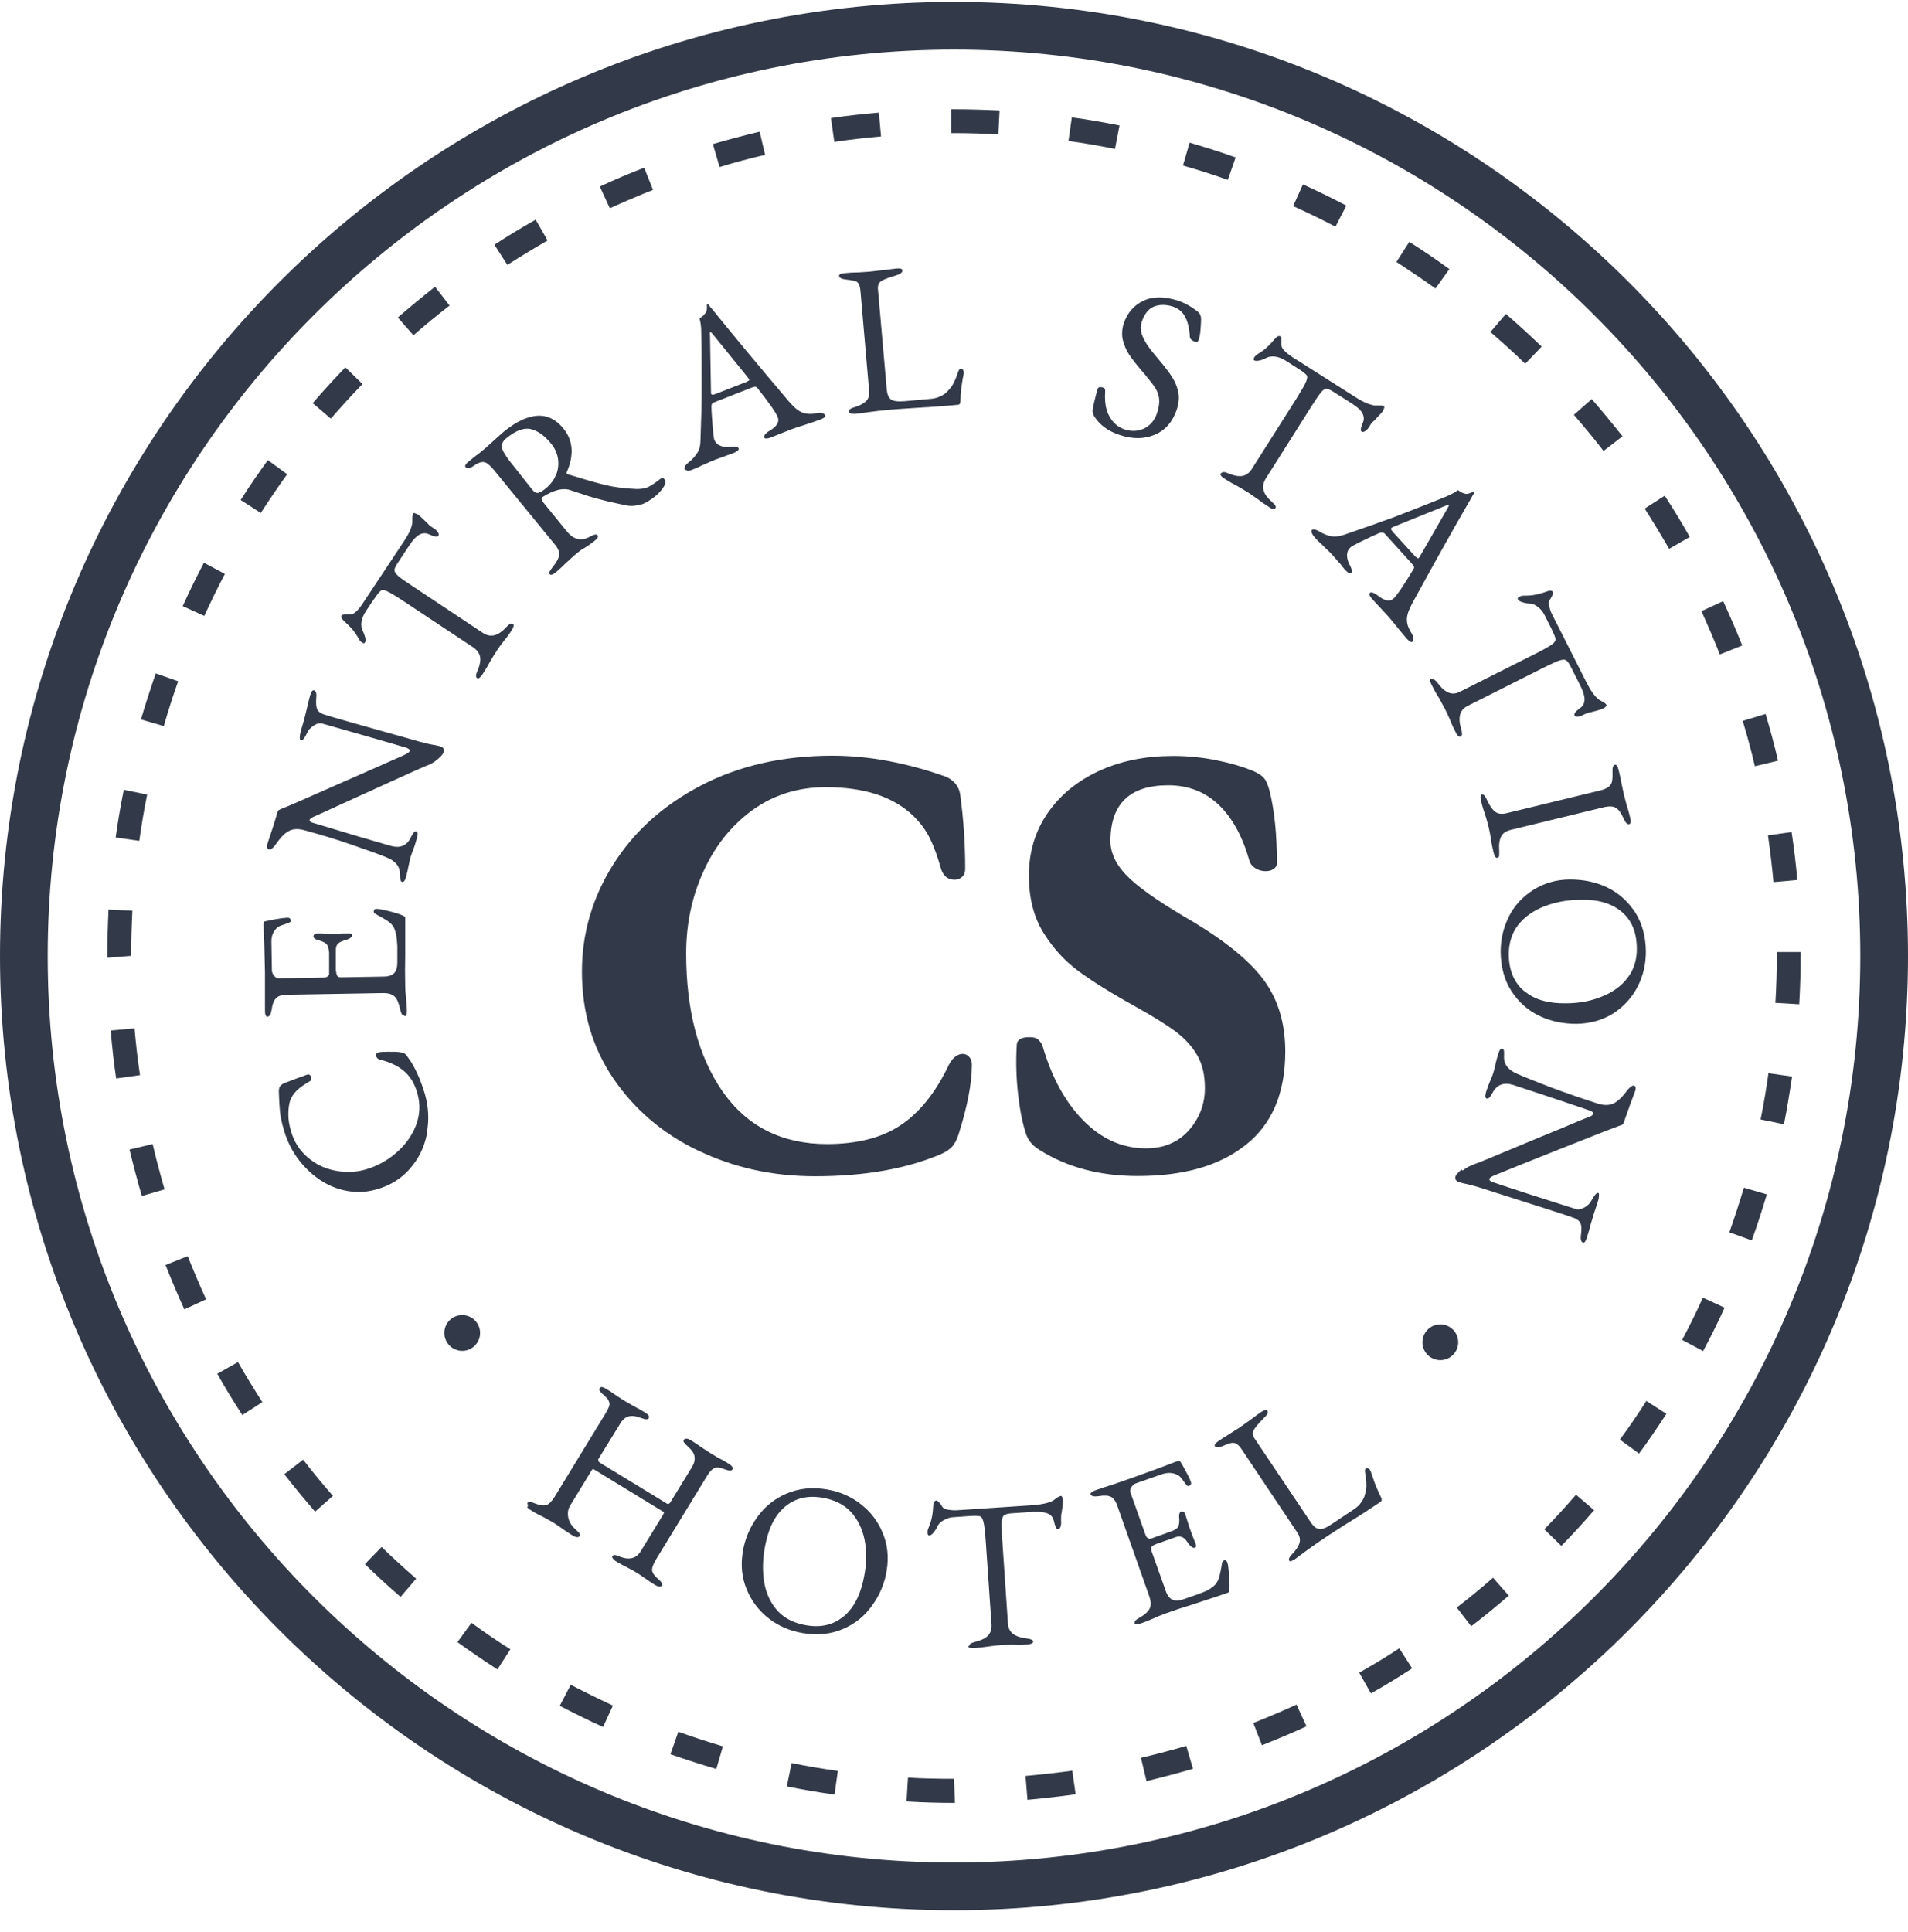 <svg width="80" height="81" viewBox="0 0 80 81" fill="none" xmlns="http://www.w3.org/2000/svg">
<g clip-path="url(#clip0_34_402)">
<path d="M17.9 47.54C17.79 48.09 17.56 48.57 17.19 48.99C16.83 49.41 16.36 49.7 15.79 49.86C15.24 50.02 14.7 50 14.17 49.83C13.64 49.66 13.17 49.34 12.76 48.9C12.35 48.46 12.07 47.95 11.9 47.36C11.81 47.06 11.76 46.81 11.74 46.61C11.72 46.41 11.7 46.13 11.69 45.75C11.69 45.66 11.71 45.59 11.74 45.54C11.78 45.49 11.83 45.45 11.91 45.41C12.35 45.24 12.67 45.12 12.88 45.05C12.91 45.03 12.95 45.04 12.98 45.06C13.01 45.08 13.04 45.12 13.05 45.16C13.07 45.24 13.05 45.3 12.97 45.34C12.74 45.47 12.56 45.6 12.44 45.72C12.32 45.84 12.22 45.98 12.16 46.15C12.11 46.32 12.09 46.52 12.09 46.73C12.09 46.95 12.13 47.18 12.2 47.41C12.32 47.85 12.55 48.21 12.88 48.5C13.21 48.79 13.59 48.98 14.03 49.07C14.47 49.16 14.9 49.15 15.32 49.03C15.8 48.89 16.23 48.66 16.61 48.33C16.99 48 17.27 47.62 17.44 47.18C17.61 46.74 17.63 46.29 17.5 45.83C17.39 45.43 17.2 45.12 16.94 44.9C16.68 44.68 16.34 44.52 15.93 44.42C15.89 44.42 15.86 44.39 15.83 44.37C15.8 44.34 15.78 44.31 15.77 44.28C15.77 44.24 15.77 44.21 15.78 44.18C15.79 44.15 15.83 44.13 15.87 44.12C15.94 44.1 16.07 44.09 16.27 44.09C16.47 44.09 16.64 44.09 16.78 44.11C16.87 44.13 16.94 44.15 16.97 44.17C17 44.19 17.04 44.24 17.1 44.32C17.24 44.5 17.37 44.73 17.5 45.01C17.63 45.29 17.73 45.58 17.82 45.88C17.97 46.42 18 46.97 17.89 47.52L17.9 47.54Z" fill="#323948"/>
<path d="M16.94 42.57C16.94 42.57 16.86 42.55 16.84 42.5C16.82 42.45 16.79 42.38 16.77 42.28C16.72 42.05 16.65 41.88 16.55 41.78C16.45 41.68 16.29 41.63 16.08 41.63L12.03 41.7C11.82 41.7 11.67 41.75 11.58 41.84C11.49 41.93 11.42 42.09 11.39 42.32C11.36 42.52 11.3 42.62 11.21 42.62C11.14 42.62 11.11 42.53 11.11 42.36C11.11 42.13 11.11 41.86 11.11 41.53V40.77L11.08 39.54L11.05 38.78C11.05 38.68 11.07 38.62 11.13 38.62C11.18 38.61 11.31 38.58 11.52 38.54C11.74 38.5 11.91 38.48 12.05 38.47C12.14 38.47 12.19 38.51 12.19 38.59C12.19 38.62 12.19 38.64 12.17 38.65C12.16 38.66 12.13 38.67 12.1 38.69C12.07 38.7 11.99 38.73 11.87 38.77C11.74 38.81 11.66 38.85 11.61 38.9C11.45 39.05 11.37 39.25 11.38 39.51L11.4 40.69C11.4 40.75 11.43 40.82 11.49 40.9C11.55 40.98 11.62 41.02 11.69 41.01L13.6 40.98C13.65 40.98 13.7 40.96 13.74 40.93C13.78 40.9 13.8 40.86 13.8 40.82V39.93C13.78 39.76 13.75 39.64 13.69 39.58C13.63 39.51 13.51 39.46 13.34 39.41C13.21 39.38 13.14 39.32 13.14 39.25C13.14 39.23 13.15 39.2 13.18 39.17C13.21 39.14 13.24 39.13 13.28 39.13H13.51L13.91 39.15L14.39 39.13H14.61C14.71 39.12 14.76 39.14 14.76 39.2C14.76 39.29 14.67 39.36 14.48 39.41C14.34 39.45 14.23 39.5 14.17 39.56C14.11 39.62 14.08 39.71 14.08 39.83V40.67C14.1 40.78 14.11 40.86 14.14 40.91C14.17 40.95 14.23 40.98 14.33 40.97L16.06 40.94C16.28 40.94 16.44 40.89 16.53 40.79C16.62 40.69 16.66 40.54 16.66 40.33V39.66C16.65 39.46 16.63 39.3 16.61 39.17C16.58 39.04 16.54 38.93 16.49 38.84C16.43 38.75 16.34 38.67 16.24 38.6C16.13 38.53 15.98 38.44 15.79 38.34C15.71 38.3 15.67 38.26 15.67 38.22C15.67 38.14 15.71 38.1 15.79 38.1C15.87 38.1 16.03 38.13 16.28 38.19C16.53 38.25 16.72 38.31 16.84 38.36C16.85 38.36 16.87 38.37 16.9 38.39C16.93 38.4 16.95 38.41 16.97 38.43C16.99 38.44 16.99 38.46 16.99 38.49C16.99 38.61 16.99 39.14 16.99 40.07C16.98 40.48 16.98 40.9 16.99 41.3C16.99 41.47 17 41.62 17.02 41.77C17.04 42.08 17.06 42.27 17.06 42.34C17.06 42.51 17.03 42.6 16.97 42.6L16.94 42.57Z" fill="#323948"/>
<path d="M18.37 31.81C18.23 31.94 18.06 32.04 17.86 32.11C17.78 32.14 17.28 32.36 16.36 32.78C15.44 33.2 14.78 33.5 14.36 33.69C13.69 34 13.29 34.18 13.17 34.23C13.06 34.28 12.99 34.33 12.98 34.37C12.98 34.4 12.98 34.42 13.02 34.45C13.05 34.47 13.09 34.49 13.14 34.5C14.56 34.93 15.64 35.25 16.38 35.46C16.77 35.57 17.06 35.46 17.23 35.1C17.27 35.01 17.32 34.94 17.35 34.9C17.39 34.86 17.42 34.85 17.46 34.86C17.52 34.88 17.53 34.97 17.48 35.14C17.42 35.35 17.37 35.52 17.32 35.63C17.28 35.74 17.24 35.85 17.21 35.95C17.19 36.04 17.16 36.14 17.14 36.26C17.09 36.49 17.06 36.65 17.03 36.75C16.98 36.92 16.93 36.99 16.86 36.97C16.83 36.97 16.8 36.93 16.79 36.88C16.78 36.83 16.77 36.75 16.77 36.64C16.77 36.32 16.58 36.09 16.2 35.94C15.84 35.79 15.34 35.62 14.71 35.4C14.08 35.18 13.44 34.99 12.78 34.81C12.5 34.73 12.27 34.74 12.09 34.85C11.91 34.95 11.74 35.14 11.56 35.4C11.53 35.45 11.48 35.5 11.43 35.55C11.37 35.6 11.32 35.62 11.28 35.61C11.23 35.6 11.21 35.57 11.2 35.52C11.2 35.47 11.2 35.43 11.21 35.38L11.41 34.78C11.5 34.51 11.57 34.26 11.63 34.06C11.64 34.01 11.66 33.98 11.69 33.96C11.72 33.94 11.77 33.92 11.84 33.89C11.96 33.85 12.7 33.53 14.05 32.93C15.41 32.33 16.38 31.91 16.95 31.65C17.09 31.58 17.17 31.53 17.18 31.48C17.19 31.43 17.14 31.38 17.02 31.34C16.58 31.21 15.41 30.87 13.5 30.33C13.39 30.31 13.28 30.33 13.15 30.42C13.02 30.51 12.93 30.6 12.89 30.7C12.77 30.95 12.68 31.06 12.61 31.04C12.58 31.04 12.57 30.99 12.57 30.91C12.57 30.83 12.59 30.75 12.61 30.66L12.75 30.17L12.86 29.73C12.9 29.54 12.95 29.35 13 29.16C13.05 28.99 13.1 28.92 13.17 28.94C13.25 28.96 13.28 29.07 13.26 29.27C13.24 29.49 13.26 29.65 13.3 29.74C13.34 29.83 13.44 29.9 13.58 29.95C13.78 30.02 15.12 30.4 17.59 31.09C17.82 31.15 18.04 31.21 18.26 31.24L18.44 31.28C18.58 31.32 18.64 31.4 18.61 31.52C18.59 31.59 18.51 31.69 18.37 31.81Z" fill="#323948"/>
<path d="M20 28.43C20 28.43 19.95 28.37 19.96 28.32C19.96 28.27 19.99 28.19 20.03 28.1C20.12 27.88 20.16 27.69 20.13 27.54C20.1 27.39 20.01 27.25 19.83 27.13L16.92 25.2C16.59 24.98 16.35 24.84 16.22 24.78C16.09 24.72 16 24.72 15.95 24.78C15.89 24.83 15.83 24.9 15.77 24.99C15.71 25.08 15.64 25.18 15.56 25.29L15.33 25.64C15.24 25.77 15.19 25.91 15.16 26.06C15.13 26.21 15.16 26.34 15.21 26.45C15.25 26.52 15.28 26.61 15.31 26.71C15.34 26.81 15.33 26.89 15.3 26.94C15.28 26.98 15.23 26.97 15.17 26.93C15.12 26.9 15.08 26.85 15.05 26.79C14.96 26.63 14.87 26.5 14.78 26.39C14.69 26.28 14.57 26.17 14.42 26.03C14.32 25.94 14.29 25.86 14.33 25.79C14.33 25.78 14.39 25.76 14.47 25.76C14.55 25.76 14.63 25.76 14.69 25.76C14.76 25.76 14.84 25.72 14.93 25.64C15.02 25.56 15.11 25.45 15.18 25.34L16.93 22.7C17.14 22.39 17.26 22.13 17.29 21.91C17.29 21.87 17.29 21.81 17.29 21.72C17.29 21.63 17.3 21.57 17.33 21.52C17.33 21.5 17.37 21.5 17.41 21.52C17.45 21.53 17.5 21.56 17.54 21.58C17.56 21.59 17.62 21.65 17.73 21.75L17.93 21.94C17.98 22 18.04 22.06 18.13 22.11L18.22 22.17C18.27 22.2 18.32 22.25 18.36 22.31C18.4 22.37 18.41 22.42 18.38 22.45C18.36 22.49 18.32 22.5 18.25 22.49C18.19 22.48 18.1 22.45 17.97 22.39C17.85 22.34 17.72 22.34 17.59 22.41C17.46 22.48 17.32 22.62 17.17 22.85L16.67 23.61C16.59 23.73 16.54 23.83 16.54 23.9C16.54 23.97 16.59 24.05 16.69 24.14C16.79 24.23 16.99 24.37 17.28 24.56L20.23 26.52C20.4 26.64 20.57 26.67 20.73 26.63C20.89 26.59 21.05 26.48 21.21 26.31C21.28 26.23 21.34 26.18 21.39 26.16C21.44 26.13 21.48 26.13 21.51 26.16C21.56 26.2 21.54 26.29 21.45 26.43C21.33 26.62 21.21 26.77 21.11 26.89C20.99 27.04 20.9 27.17 20.83 27.28C20.75 27.4 20.65 27.56 20.54 27.75C20.46 27.91 20.35 28.08 20.23 28.27C20.13 28.41 20.06 28.47 20 28.43Z" fill="#323948"/>
<path d="M26.87 21.14C26.67 21.21 26.45 21.23 26.22 21.18C25.79 21.09 25.43 21.01 25.14 20.93C24.85 20.86 24.45 20.73 23.95 20.56C23.79 20.5 23.61 20.49 23.43 20.53C23.22 20.58 22.99 20.68 22.76 20.83H22.75C22.69 20.89 22.7 20.96 22.77 21.05L23.77 22.28C24.05 22.62 24.37 22.7 24.73 22.5C24.82 22.45 24.89 22.42 24.94 22.41C24.99 22.4 25.03 22.41 25.06 22.44C25.1 22.49 25.06 22.57 24.92 22.68C24.77 22.8 24.63 22.9 24.49 22.98C24.39 23.03 24.3 23.1 24.19 23.19C24.11 23.26 24.02 23.33 23.94 23.41C23.86 23.49 23.8 23.54 23.76 23.57C23.59 23.74 23.44 23.88 23.32 23.98C23.19 24.09 23.1 24.12 23.05 24.07C23.02 24.04 23.02 24 23.05 23.95C23.08 23.9 23.12 23.84 23.18 23.76C23.33 23.58 23.42 23.42 23.44 23.28C23.46 23.14 23.4 22.98 23.26 22.82L20.83 19.85C20.67 19.65 20.55 19.52 20.47 19.46C20.39 19.39 20.3 19.36 20.21 19.37C20.12 19.38 20 19.43 19.86 19.53C19.78 19.59 19.71 19.62 19.65 19.62C19.59 19.62 19.54 19.62 19.52 19.58C19.48 19.53 19.52 19.45 19.66 19.34C19.86 19.18 19.99 19.07 20.06 19.03L20.35 18.79C20.42 18.73 20.52 18.64 20.65 18.52C20.89 18.3 21.05 18.16 21.12 18.1C21.63 17.68 22.1 17.46 22.52 17.43C22.94 17.4 23.31 17.58 23.62 17.96C24.03 18.46 24.08 19.08 23.76 19.8C23.75 19.82 23.76 19.83 23.76 19.85C23.77 19.86 23.79 19.88 23.83 19.89C24.48 20.09 25 20.24 25.37 20.33C25.74 20.42 26.18 20.48 26.69 20.5C26.88 20.5 27.05 20.48 27.19 20.41C27.33 20.34 27.49 20.23 27.68 20.08C27.75 20.02 27.81 20.02 27.85 20.08C27.92 20.17 27.91 20.28 27.82 20.42C27.73 20.56 27.62 20.68 27.49 20.79C27.28 20.96 27.07 21.09 26.87 21.16V21.14ZM23.33 19.88C23.41 19.65 23.43 19.43 23.39 19.2C23.35 18.97 23.25 18.77 23.1 18.59C22.83 18.26 22.55 18.06 22.26 17.99C21.97 17.92 21.62 18.05 21.22 18.38C21.08 18.5 21.02 18.62 21.04 18.75C21.06 18.88 21.18 19.08 21.37 19.33C21.62 19.65 21.94 20.05 22.32 20.53C22.41 20.64 22.49 20.68 22.57 20.66C22.65 20.64 22.76 20.58 22.89 20.47C23.09 20.3 23.24 20.11 23.32 19.88H23.33Z" fill="#323948"/>
<path d="M28.8 19.71C28.75 19.71 28.72 19.69 28.7 19.66C28.67 19.59 28.74 19.49 28.9 19.36C29.04 19.25 29.15 19.12 29.24 18.98C29.33 18.84 29.37 18.66 29.37 18.43C29.4 17.63 29.42 16.91 29.42 16.27C29.42 15.63 29.42 14.83 29.4 13.88C29.4 13.68 29.37 13.5 29.33 13.35C29.34 13.34 29.38 13.31 29.44 13.27C29.5 13.23 29.54 13.17 29.59 13.11C29.62 13.06 29.64 12.99 29.64 12.92C29.64 12.85 29.64 12.79 29.64 12.76C29.64 12.76 29.64 12.75 29.66 12.75C29.66 12.75 29.68 12.75 29.69 12.75C29.71 12.77 29.73 12.8 29.75 12.83C29.77 12.86 29.79 12.89 29.82 12.91C30.74 14.05 31.82 15.35 33.06 16.81C33.29 17.08 33.48 17.24 33.66 17.3C33.83 17.36 34.02 17.37 34.24 17.32C34.34 17.3 34.41 17.3 34.48 17.32C34.54 17.34 34.58 17.37 34.6 17.41C34.62 17.47 34.55 17.53 34.39 17.59L33.93 17.75C33.61 17.85 33.37 17.93 33.2 17.99L32.32 18.34C32.16 18.4 32.06 18.4 32.04 18.34C32.03 18.31 32.04 18.26 32.08 18.21C32.12 18.16 32.18 18.11 32.25 18.07C32.57 17.88 32.69 17.69 32.61 17.49C32.54 17.31 32.26 16.9 31.75 16.26C31.72 16.23 31.69 16.21 31.66 16.21C31.63 16.21 31.57 16.23 31.49 16.26L29.91 16.88C29.85 16.9 29.82 16.97 29.83 17.09C29.83 17.29 29.86 17.55 29.88 17.88C29.91 18.2 29.93 18.39 29.95 18.44C30 18.56 30.08 18.64 30.21 18.69C30.33 18.74 30.47 18.75 30.63 18.73C30.74 18.72 30.82 18.72 30.87 18.73C30.92 18.73 30.95 18.76 30.97 18.8C30.99 18.86 30.92 18.92 30.76 18.99C30.66 19.03 30.57 19.06 30.51 19.08L29.99 19.27C29.9 19.31 29.79 19.35 29.68 19.4C29.57 19.45 29.49 19.49 29.43 19.51C29.28 19.59 29.14 19.65 29 19.7C28.93 19.73 28.86 19.74 28.81 19.74L28.8 19.71ZM31.31 16C31.31 16 31.37 15.97 31.39 15.96C31.41 15.95 31.42 15.93 31.41 15.91L31.36 15.83L29.91 14.04C29.84 13.95 29.79 13.91 29.78 13.92C29.77 13.92 29.76 13.98 29.77 14.09L29.81 16.44V16.51C29.81 16.51 29.85 16.55 29.88 16.55C29.91 16.55 29.95 16.53 30.02 16.51L31.32 16H31.31Z" fill="#323948"/>
<path d="M35.66 17.33C35.66 17.33 35.59 17.29 35.59 17.26C35.59 17.19 35.64 17.13 35.77 17.09C36.01 17.02 36.19 16.93 36.3 16.83C36.41 16.73 36.46 16.58 36.44 16.38L36.08 12.22C36.07 12.08 36.04 11.97 36.01 11.91C35.97 11.84 35.92 11.8 35.85 11.78C35.78 11.76 35.66 11.74 35.49 11.72C35.29 11.7 35.19 11.65 35.18 11.57C35.18 11.5 35.26 11.46 35.43 11.45C35.61 11.43 35.79 11.42 35.99 11.42L36.44 11.39L36.98 11.33C37.21 11.3 37.4 11.28 37.57 11.26C37.74 11.24 37.83 11.26 37.84 11.34C37.84 11.42 37.75 11.49 37.56 11.55C37.28 11.63 37.09 11.7 36.97 11.77C36.85 11.84 36.8 11.95 36.81 12.11L37.18 16.33C37.2 16.53 37.25 16.66 37.35 16.74C37.45 16.82 37.64 16.84 37.92 16.82L39.03 16.72C39.18 16.71 39.31 16.67 39.44 16.61C39.56 16.55 39.65 16.49 39.71 16.42C39.82 16.31 39.9 16.21 39.95 16.12C40 16.03 40.06 15.91 40.12 15.74C40.14 15.68 40.16 15.62 40.19 15.55C40.22 15.48 40.25 15.45 40.29 15.45C40.33 15.45 40.35 15.46 40.37 15.49C40.39 15.52 40.4 15.56 40.41 15.6V15.65C40.35 15.94 40.32 16.17 40.3 16.32C40.28 16.47 40.27 16.64 40.27 16.81C40.27 16.91 40.23 16.97 40.16 16.97C39.52 17.03 38.93 17.07 38.39 17.1C37.78 17.14 37.34 17.17 37.08 17.2C36.89 17.22 36.67 17.24 36.4 17.28C36.13 17.32 35.96 17.34 35.87 17.35C35.79 17.35 35.73 17.35 35.68 17.33H35.66Z" fill="#323948"/>
<path d="M45.87 17.43C45.83 17.35 45.81 17.28 45.81 17.22C45.82 17.11 45.87 16.87 45.97 16.49L46.02 16.3C46.02 16.3 46.06 16.23 46.1 16.23C46.14 16.23 46.18 16.23 46.23 16.24C46.3 16.26 46.34 16.31 46.34 16.38C46.31 16.83 46.36 17.19 46.52 17.46C46.67 17.73 46.88 17.91 47.15 18C47.45 18.1 47.72 18.08 47.98 17.96C48.24 17.83 48.42 17.61 48.52 17.3C48.59 17.08 48.62 16.88 48.6 16.71C48.58 16.54 48.52 16.39 48.43 16.25C48.34 16.11 48.19 15.92 47.99 15.68L47.85 15.52C47.63 15.26 47.46 15.04 47.34 14.86C47.22 14.68 47.14 14.48 47.08 14.26C47.03 14.04 47.04 13.81 47.11 13.58C47.26 13.12 47.54 12.8 47.94 12.61C48.34 12.42 48.83 12.42 49.41 12.61C49.7 12.71 49.98 12.87 50.25 13.09C50.28 13.12 50.31 13.16 50.33 13.21C50.35 13.26 50.36 13.31 50.36 13.36C50.36 13.58 50.34 13.75 50.33 13.89C50.32 14.02 50.29 14.15 50.25 14.27C50.23 14.33 50.18 14.35 50.09 14.32C50.04 14.3 49.99 14.28 49.95 14.24C49.91 14.2 49.89 14.16 49.89 14.12C49.87 13.77 49.8 13.48 49.69 13.28C49.58 13.07 49.41 12.93 49.17 12.85C48.89 12.76 48.62 12.76 48.39 12.85C48.16 12.94 47.98 13.16 47.87 13.5C47.82 13.66 47.82 13.82 47.87 14C47.93 14.17 48.02 14.34 48.13 14.5C48.24 14.66 48.42 14.88 48.64 15.14C48.85 15.39 49.02 15.61 49.14 15.8C49.26 15.99 49.35 16.19 49.4 16.42C49.45 16.65 49.43 16.9 49.34 17.17C49.17 17.68 48.87 18.03 48.43 18.22C47.99 18.41 47.49 18.42 46.93 18.23C46.45 18.07 46.09 17.8 45.86 17.42L45.87 17.43Z" fill="#323948"/>
<path d="M51.21 19.83C51.21 19.83 51.27 19.78 51.32 19.79C51.37 19.79 51.45 19.82 51.54 19.86C51.76 19.95 51.95 19.98 52.1 19.95C52.26 19.92 52.39 19.82 52.5 19.64L54.37 16.69C54.58 16.35 54.72 16.11 54.77 15.98C54.82 15.85 54.82 15.76 54.77 15.71C54.71 15.65 54.64 15.6 54.56 15.54C54.48 15.48 54.37 15.42 54.25 15.34L53.89 15.11C53.76 15.03 53.62 14.97 53.47 14.95C53.32 14.93 53.19 14.95 53.08 15.01C53.01 15.05 52.92 15.09 52.82 15.11C52.71 15.14 52.64 15.13 52.59 15.11C52.55 15.09 52.56 15.04 52.59 14.98C52.62 14.93 52.67 14.89 52.72 14.85C52.88 14.76 53.01 14.66 53.11 14.57C53.21 14.48 53.33 14.35 53.46 14.2C53.55 14.09 53.63 14.06 53.7 14.11C53.72 14.11 53.73 14.17 53.73 14.25C53.73 14.33 53.73 14.41 53.73 14.47C53.73 14.54 53.77 14.62 53.86 14.71C53.95 14.8 54.05 14.88 54.17 14.96L56.85 16.66C57.16 16.86 57.43 16.97 57.64 17C57.68 17 57.74 17 57.83 17C57.92 17 57.98 17 58.03 17.04C58.05 17.04 58.05 17.08 58.03 17.12C58.02 17.16 58 17.21 57.97 17.25C57.96 17.27 57.9 17.33 57.8 17.44L57.61 17.64C57.55 17.69 57.49 17.75 57.44 17.84L57.38 17.93C57.35 17.98 57.3 18.03 57.24 18.07C57.18 18.11 57.14 18.12 57.1 18.1C57.06 18.08 57.05 18.04 57.06 17.98C57.06 17.92 57.1 17.83 57.15 17.7C57.2 17.58 57.19 17.45 57.12 17.32C57.05 17.19 56.9 17.05 56.67 16.91L55.9 16.42C55.77 16.34 55.68 16.3 55.61 16.3C55.54 16.3 55.47 16.35 55.38 16.46C55.29 16.57 55.16 16.76 54.97 17.06L53.08 20.05C52.97 20.23 52.93 20.39 52.98 20.55C53.02 20.71 53.13 20.86 53.31 21.02C53.39 21.09 53.44 21.15 53.47 21.19C53.5 21.24 53.5 21.28 53.47 21.31C53.43 21.37 53.34 21.35 53.2 21.25C53.01 21.13 52.86 21.02 52.73 20.92C52.57 20.81 52.44 20.72 52.34 20.65C52.21 20.57 52.06 20.48 51.87 20.37C51.71 20.29 51.53 20.19 51.35 20.07C51.2 19.98 51.15 19.9 51.18 19.85L51.21 19.83Z" fill="#323948"/>
<path d="M54.99 22.33C54.99 22.33 54.98 22.24 55 22.22C55.06 22.17 55.18 22.19 55.35 22.3C55.51 22.39 55.66 22.45 55.82 22.48C55.98 22.51 56.16 22.48 56.38 22.41C57.14 22.15 57.81 21.91 58.42 21.69C59.02 21.46 59.76 21.17 60.65 20.81C60.83 20.73 60.99 20.65 61.12 20.55C61.14 20.55 61.18 20.58 61.24 20.62C61.3 20.66 61.37 20.68 61.44 20.7C61.5 20.71 61.56 20.7 61.64 20.67C61.71 20.64 61.76 20.62 61.79 20.62C61.79 20.62 61.8 20.62 61.81 20.63C61.82 20.64 61.81 20.65 61.81 20.66C61.8 20.69 61.78 20.72 61.76 20.75C61.74 20.78 61.72 20.81 61.71 20.84C60.97 22.11 60.15 23.58 59.23 25.26C59.06 25.57 58.98 25.81 58.99 25.99C58.99 26.17 59.06 26.35 59.18 26.54C59.23 26.62 59.26 26.7 59.26 26.76C59.26 26.82 59.26 26.87 59.22 26.9C59.18 26.94 59.1 26.9 58.98 26.77L58.67 26.4C58.46 26.14 58.3 25.94 58.18 25.81L57.54 25.12C57.42 24.99 57.39 24.9 57.44 24.85C57.47 24.83 57.51 24.82 57.57 24.85C57.63 24.87 57.7 24.91 57.76 24.96C58.05 25.19 58.27 25.24 58.43 25.09C58.57 24.96 58.85 24.55 59.27 23.85C59.29 23.81 59.3 23.78 59.28 23.75C59.27 23.72 59.23 23.67 59.18 23.61L58.04 22.35C58.04 22.35 57.92 22.3 57.82 22.35C57.63 22.43 57.4 22.54 57.11 22.68C56.82 22.82 56.66 22.91 56.62 22.95C56.53 23.03 56.48 23.14 56.48 23.28C56.48 23.42 56.52 23.55 56.59 23.68C56.64 23.78 56.67 23.85 56.68 23.9C56.69 23.95 56.68 23.99 56.65 24.02C56.6 24.06 56.52 24.02 56.4 23.89C56.33 23.81 56.27 23.74 56.23 23.68L55.87 23.27C55.8 23.19 55.72 23.11 55.63 23.03C55.54 22.95 55.48 22.88 55.44 22.84C55.31 22.73 55.2 22.62 55.11 22.51C55.06 22.45 55.02 22.4 55.01 22.35L54.99 22.33ZM59.36 23.34C59.36 23.34 59.41 23.39 59.43 23.4C59.45 23.41 59.47 23.41 59.48 23.4L59.53 23.33L60.68 21.33C60.74 21.23 60.76 21.17 60.75 21.16C60.75 21.16 60.69 21.16 60.59 21.21L58.41 22.09L58.34 22.13C58.34 22.13 58.31 22.17 58.33 22.2C58.34 22.22 58.37 22.26 58.42 22.32L59.36 23.35V23.34Z" fill="#323948"/>
<path d="M60.03 28.48C60.03 28.48 60.11 28.47 60.15 28.5C60.19 28.53 60.25 28.59 60.31 28.67C60.45 28.86 60.6 28.98 60.75 29.04C60.9 29.1 61.07 29.08 61.25 28.98L64.37 27.41C64.73 27.23 64.97 27.09 65.08 27.01C65.19 26.93 65.24 26.84 65.22 26.77C65.2 26.69 65.17 26.61 65.12 26.51C65.08 26.41 65.02 26.3 64.96 26.18L64.77 25.8C64.7 25.66 64.61 25.54 64.49 25.45C64.37 25.35 64.25 25.3 64.12 25.3C64.04 25.3 63.95 25.28 63.84 25.25C63.74 25.22 63.67 25.18 63.64 25.12C63.62 25.08 63.64 25.05 63.72 25.01C63.77 24.98 63.83 24.97 63.9 24.97C64.08 24.97 64.24 24.96 64.38 24.93C64.52 24.9 64.68 24.86 64.87 24.79C65 24.74 65.09 24.76 65.12 24.83C65.12 24.85 65.12 24.89 65.08 24.97C65.04 25.05 65.01 25.11 64.97 25.16C64.93 25.22 64.93 25.31 64.96 25.43C64.99 25.55 65.03 25.68 65.1 25.8L66.53 28.63C66.7 28.96 66.87 29.2 67.04 29.33C67.07 29.35 67.13 29.38 67.2 29.42C67.28 29.46 67.33 29.5 67.36 29.56C67.36 29.58 67.36 29.6 67.32 29.63C67.29 29.66 67.25 29.69 67.2 29.71C67.18 29.72 67.1 29.75 66.96 29.79L66.69 29.86C66.61 29.87 66.53 29.9 66.44 29.94L66.34 29.99C66.29 30.02 66.22 30.03 66.15 30.04C66.08 30.04 66.03 30.04 66.02 29.99C66 29.95 66.02 29.91 66.05 29.86C66.09 29.81 66.16 29.75 66.27 29.67C66.38 29.59 66.43 29.48 66.44 29.33C66.44 29.19 66.39 28.99 66.26 28.74L65.85 27.93C65.78 27.8 65.72 27.71 65.66 27.68C65.6 27.64 65.51 27.65 65.38 27.69C65.25 27.73 65.03 27.84 64.72 27.99L61.56 29.58C61.37 29.67 61.26 29.8 61.22 29.96C61.18 30.12 61.19 30.31 61.26 30.54C61.29 30.64 61.3 30.72 61.3 30.77C61.3 30.82 61.28 30.86 61.24 30.88C61.18 30.91 61.11 30.85 61.03 30.69C60.93 30.49 60.85 30.32 60.79 30.16C60.71 29.98 60.65 29.84 60.59 29.73C60.52 29.6 60.43 29.44 60.33 29.25C60.23 29.1 60.13 28.92 60.03 28.72C59.95 28.56 59.94 28.47 60 28.44L60.03 28.48Z" fill="#323948"/>
<path d="M62.14 33.31C62.14 33.31 62.22 33.31 62.25 33.36C62.28 33.41 62.32 33.47 62.36 33.56C62.46 33.78 62.57 33.94 62.69 34.03C62.81 34.12 62.97 34.14 63.17 34.09L67.12 33.13C67.32 33.08 67.46 33 67.53 32.9C67.6 32.8 67.62 32.63 67.61 32.39C67.6 32.19 67.63 32.08 67.71 32.06C67.77 32.04 67.83 32.12 67.87 32.29C67.91 32.45 67.95 32.64 67.99 32.85L68.09 33.32L68.2 33.74C68.26 33.92 68.31 34.1 68.35 34.27C68.39 34.44 68.38 34.53 68.31 34.55C68.23 34.57 68.15 34.49 68.07 34.3C67.97 34.08 67.87 33.94 67.76 33.87C67.65 33.8 67.49 33.79 67.29 33.83L63.34 34.79C63.14 34.84 63.01 34.93 62.94 35.07C62.87 35.21 62.84 35.4 62.86 35.64C62.86 35.74 62.86 35.82 62.86 35.87C62.85 35.92 62.82 35.95 62.78 35.96C62.72 35.98 62.66 35.9 62.62 35.73C62.57 35.51 62.53 35.33 62.51 35.16C62.48 34.97 62.45 34.81 62.42 34.69C62.38 34.54 62.34 34.37 62.27 34.16C62.21 33.99 62.15 33.8 62.1 33.58C62.06 33.41 62.07 33.32 62.14 33.3V33.31Z" fill="#323948"/>
<path d="M63.27 38.41C63.51 37.95 63.85 37.58 64.3 37.3C64.75 37.02 65.26 36.87 65.83 36.87C66.38 36.87 66.9 36.97 67.38 37.2C67.86 37.43 68.25 37.78 68.55 38.23C68.85 38.69 69 39.24 69.01 39.88C69.01 40.41 68.9 40.9 68.66 41.37C68.42 41.83 68.08 42.2 67.63 42.49C67.18 42.77 66.67 42.91 66.1 42.92C65.55 42.92 65.03 42.82 64.55 42.59C64.07 42.36 63.67 42.01 63.38 41.56C63.08 41.1 62.93 40.55 62.92 39.91C62.92 39.38 63.03 38.89 63.27 38.42V38.41ZM63.93 41.56C64.35 41.91 64.93 42.07 65.65 42.06C66.22 42.06 66.73 41.96 67.18 41.77C67.63 41.59 67.99 41.33 68.25 40.98C68.51 40.64 68.64 40.22 68.63 39.74C68.62 39.07 68.41 38.57 67.99 38.22C67.57 37.87 67 37.7 66.28 37.72C65.71 37.72 65.2 37.82 64.74 38C64.28 38.18 63.92 38.44 63.65 38.78C63.39 39.12 63.26 39.54 63.26 40.02C63.27 40.69 63.49 41.2 63.91 41.55L63.93 41.56Z" fill="#323948"/>
<path d="M61.33 49.07C61.48 48.95 61.65 48.86 61.85 48.79C61.93 48.77 62.44 48.56 63.37 48.17C64.3 47.78 64.98 47.5 65.4 47.33C66.08 47.04 66.49 46.87 66.61 46.83C66.73 46.79 66.79 46.74 66.8 46.69C66.8 46.66 66.8 46.64 66.76 46.61C66.73 46.59 66.69 46.57 66.64 46.55C65.24 46.07 64.17 45.72 63.44 45.48C63.05 45.36 62.76 45.47 62.58 45.81C62.53 45.9 62.49 45.97 62.45 46.01C62.41 46.05 62.37 46.06 62.33 46.05C62.27 46.03 62.26 45.94 62.31 45.77C62.38 45.56 62.44 45.4 62.49 45.29C62.54 45.18 62.58 45.08 62.61 44.98C62.64 44.89 62.66 44.79 62.69 44.67C62.74 44.44 62.79 44.28 62.82 44.18C62.87 44.01 62.93 43.94 62.99 43.96C63.02 43.97 63.05 44 63.06 44.05C63.06 44.1 63.07 44.18 63.06 44.29C63.05 44.61 63.23 44.85 63.6 45.01C63.96 45.17 64.45 45.36 65.07 45.6C65.69 45.83 66.33 46.05 66.98 46.26C67.26 46.35 67.49 46.34 67.67 46.25C67.85 46.15 68.03 45.98 68.22 45.72C68.25 45.67 68.3 45.63 68.36 45.57C68.42 45.52 68.47 45.5 68.51 45.51C68.56 45.52 68.58 45.56 68.58 45.6C68.58 45.65 68.58 45.7 68.56 45.74L68.34 46.33C68.24 46.6 68.16 46.84 68.09 47.04C68.08 47.09 68.05 47.12 68.03 47.14C68.01 47.16 67.95 47.18 67.88 47.2C67.76 47.24 67.01 47.53 65.63 48.08C64.25 48.63 63.27 49.02 62.69 49.26C62.54 49.32 62.46 49.37 62.45 49.42C62.43 49.47 62.48 49.52 62.6 49.56C63.03 49.71 64.19 50.09 66.09 50.69C66.19 50.72 66.31 50.69 66.45 50.61C66.58 50.53 66.67 50.44 66.72 50.34C66.85 50.1 66.95 49.99 67.01 50.01C67.04 50.01 67.05 50.06 67.04 50.14C67.04 50.22 67.02 50.3 66.99 50.39L66.83 50.88L66.7 51.31C66.65 51.5 66.6 51.69 66.54 51.87C66.49 52.04 66.43 52.11 66.37 52.09C66.29 52.06 66.26 51.95 66.29 51.75C66.32 51.53 66.31 51.37 66.27 51.28C66.23 51.19 66.14 51.12 66 51.06C65.8 50.98 64.48 50.56 62.03 49.78C61.8 49.71 61.58 49.65 61.37 49.61L61.19 49.56C61.05 49.52 60.99 49.43 61.03 49.31C61.05 49.24 61.14 49.15 61.28 49.03L61.33 49.07Z" fill="#323948"/>
<path d="M22.14 63.11C22.14 63.11 22.1 63.03 22.12 63C22.14 62.97 22.17 62.96 22.22 62.96C22.27 62.96 22.34 62.99 22.44 63.03C22.65 63.11 22.81 63.13 22.92 63.09C23.03 63.05 23.14 62.93 23.26 62.74L25.38 59.27C25.46 59.14 25.51 59.03 25.54 58.96C25.57 58.89 25.56 58.81 25.53 58.74C25.5 58.66 25.43 58.58 25.31 58.48C25.23 58.41 25.18 58.36 25.15 58.31C25.12 58.26 25.12 58.22 25.15 58.19C25.19 58.12 25.29 58.14 25.43 58.23C25.58 58.32 25.73 58.42 25.88 58.53L26.21 58.74L26.56 58.94C26.73 59.03 26.89 59.12 27.04 59.21C27.19 59.3 27.24 59.38 27.2 59.45C27.18 59.49 27.14 59.5 27.09 59.5C27.04 59.5 26.96 59.47 26.87 59.44C26.66 59.36 26.49 59.34 26.35 59.38C26.22 59.42 26.1 59.51 26.01 59.67L25.08 61.18C25.08 61.18 25.08 61.27 25.14 61.31L27.99 63.05C27.99 63.05 28.06 63.05 28.1 62.99L29.02 61.49C29.11 61.34 29.14 61.2 29.12 61.06C29.1 60.92 29 60.78 28.84 60.64C28.76 60.57 28.71 60.51 28.68 60.47C28.65 60.43 28.65 60.38 28.68 60.35C28.7 60.32 28.73 60.31 28.79 60.31C28.84 60.31 28.9 60.34 28.97 60.38C29.11 60.47 29.27 60.57 29.45 60.7L29.84 60.95L30.11 61.11C30.25 61.18 30.4 61.26 30.55 61.36C30.7 61.45 30.75 61.53 30.71 61.6C30.69 61.64 30.65 61.65 30.6 61.65C30.55 61.65 30.47 61.62 30.37 61.59C30.18 61.51 30.03 61.5 29.94 61.55C29.84 61.6 29.74 61.71 29.64 61.88L27.52 65.35C27.4 65.55 27.34 65.7 27.34 65.81C27.34 65.92 27.43 66.05 27.59 66.19C27.67 66.26 27.73 66.32 27.75 66.36C27.77 66.4 27.78 66.44 27.75 66.47C27.73 66.5 27.7 66.51 27.64 66.51C27.59 66.51 27.53 66.48 27.46 66.44C27.27 66.32 27.12 66.22 27.01 66.14C26.88 66.05 26.77 65.97 26.68 65.92C26.58 65.86 26.46 65.79 26.32 65.72C26.19 65.66 26.03 65.57 25.84 65.46C25.77 65.42 25.73 65.38 25.7 65.34C25.67 65.3 25.66 65.26 25.68 65.23C25.7 65.2 25.73 65.19 25.78 65.19C25.83 65.19 25.9 65.22 26 65.26C26.39 65.41 26.69 65.33 26.87 65.02L27.79 63.52L27.81 63.48C27.81 63.48 27.83 63.44 27.84 63.42C27.84 63.4 27.84 63.39 27.82 63.38L24.89 61.59C24.89 61.59 24.86 61.59 24.85 61.59C24.84 61.6 24.82 61.62 24.8 61.65L23.91 63.11C23.81 63.27 23.79 63.44 23.83 63.63C23.87 63.82 23.98 63.98 24.14 64.12C24.22 64.19 24.28 64.25 24.3 64.29C24.32 64.33 24.33 64.37 24.3 64.4C24.28 64.43 24.25 64.44 24.19 64.44C24.14 64.44 24.08 64.41 24.01 64.37C23.82 64.25 23.66 64.15 23.53 64.05C23.37 63.94 23.24 63.85 23.13 63.79C23.03 63.73 22.9 63.66 22.75 63.58C22.62 63.52 22.45 63.43 22.26 63.31C22.19 63.27 22.14 63.23 22.11 63.19L22.14 63.11Z" fill="#323948"/>
<path d="M32.08 67.72C31.69 67.37 31.41 66.95 31.24 66.45C31.07 65.95 31.06 65.42 31.18 64.86C31.3 64.32 31.54 63.85 31.88 63.43C32.22 63.02 32.65 62.72 33.17 62.54C33.69 62.36 34.26 62.34 34.88 62.48C35.39 62.6 35.85 62.83 36.24 63.18C36.63 63.52 36.91 63.95 37.08 64.45C37.25 64.95 37.26 65.48 37.14 66.04C37.02 66.58 36.78 67.05 36.44 67.47C36.1 67.89 35.67 68.18 35.16 68.36C34.64 68.54 34.07 68.56 33.45 68.42C32.93 68.3 32.48 68.07 32.09 67.73L32.08 67.72ZM35.29 67.83C35.73 67.5 36.03 66.98 36.19 66.28C36.32 65.72 36.35 65.2 36.28 64.72C36.21 64.24 36.04 63.83 35.77 63.49C35.5 63.15 35.13 62.93 34.65 62.82C34 62.67 33.46 62.76 33.02 63.08C32.58 63.4 32.28 63.91 32.12 64.62C31.99 65.18 31.96 65.7 32.02 66.19C32.08 66.68 32.25 67.09 32.52 67.43C32.79 67.77 33.16 67.99 33.64 68.1C34.29 68.25 34.84 68.16 35.28 67.83H35.29Z" fill="#323948"/>
<path d="M40.64 69C40.64 69 40.66 68.92 40.7 68.9C40.75 68.87 40.82 68.85 40.92 68.82C41.15 68.76 41.32 68.68 41.43 68.56C41.54 68.44 41.59 68.28 41.57 68.07L41.33 64.59C41.3 64.19 41.27 63.92 41.23 63.78C41.19 63.64 41.14 63.57 41.07 63.56C40.99 63.55 40.9 63.54 40.79 63.55C40.69 63.55 40.56 63.56 40.43 63.57L40.01 63.6C39.85 63.6 39.71 63.65 39.58 63.72C39.45 63.79 39.35 63.88 39.3 64C39.27 64.07 39.22 64.15 39.15 64.24C39.08 64.32 39.02 64.37 38.96 64.37C38.92 64.37 38.89 64.33 38.89 64.26C38.89 64.2 38.89 64.14 38.92 64.08C38.99 63.91 39.04 63.76 39.07 63.62C39.1 63.48 39.12 63.31 39.13 63.12C39.13 62.98 39.18 62.91 39.27 62.9C39.29 62.9 39.32 62.93 39.38 62.99C39.44 63.05 39.48 63.11 39.51 63.17C39.55 63.23 39.63 63.27 39.76 63.29C39.88 63.31 40.02 63.32 40.15 63.31L43.31 63.1C43.68 63.07 43.96 63.01 44.15 62.91C44.18 62.89 44.23 62.85 44.3 62.8C44.37 62.75 44.43 62.72 44.49 62.71C44.51 62.71 44.52 62.73 44.54 62.77C44.56 62.81 44.56 62.86 44.57 62.91C44.57 62.93 44.57 63.02 44.55 63.16L44.51 63.43C44.49 63.5 44.49 63.59 44.49 63.69V63.8C44.5 63.86 44.49 63.92 44.47 63.99C44.45 64.06 44.42 64.09 44.37 64.1C44.32 64.11 44.29 64.08 44.27 64.02C44.24 63.96 44.21 63.87 44.18 63.74C44.15 63.61 44.07 63.51 43.93 63.45C43.8 63.39 43.6 63.37 43.32 63.38L42.41 63.44C42.26 63.45 42.16 63.48 42.1 63.52C42.05 63.56 42.01 63.65 42 63.78C41.99 63.91 42 64.16 42.02 64.5L42.26 68.03C42.27 68.24 42.34 68.39 42.47 68.49C42.6 68.59 42.78 68.65 43.01 68.68C43.11 68.69 43.19 68.71 43.24 68.73C43.29 68.75 43.32 68.78 43.32 68.82C43.32 68.89 43.24 68.92 43.07 68.94C42.85 68.96 42.66 68.96 42.49 68.95C42.3 68.95 42.14 68.95 42.01 68.96C41.86 68.97 41.68 68.99 41.46 69.02C41.28 69.05 41.08 69.07 40.86 69.09C40.69 69.1 40.6 69.07 40.59 69.01L40.64 69Z" fill="#323948"/>
<path d="M47.57 68.06C47.57 68.06 47.57 67.98 47.6 67.94C47.64 67.9 47.7 67.86 47.79 67.81C48 67.69 48.13 67.57 48.2 67.44C48.27 67.31 48.26 67.15 48.2 66.95L46.85 63.13C46.78 62.93 46.69 62.8 46.58 62.75C46.47 62.69 46.3 62.68 46.07 62.72C45.87 62.75 45.76 62.72 45.73 62.65C45.71 62.59 45.78 62.53 45.94 62.47C46.16 62.39 46.42 62.31 46.73 62.21L47.45 61.96L48.61 61.54L49.32 61.27C49.42 61.24 49.48 61.24 49.5 61.29C49.53 61.33 49.6 61.45 49.7 61.64C49.8 61.83 49.89 61.99 49.93 62.12C49.96 62.2 49.93 62.26 49.86 62.29C49.83 62.29 49.81 62.3 49.79 62.29C49.77 62.29 49.76 62.26 49.73 62.23C49.71 62.21 49.66 62.14 49.58 62.03C49.5 61.92 49.44 61.86 49.37 61.83C49.18 61.73 48.96 61.72 48.72 61.8L47.61 62.19C47.55 62.21 47.5 62.26 47.44 62.34C47.39 62.42 47.37 62.5 47.4 62.57L48.04 64.37C48.06 64.42 48.09 64.46 48.13 64.48C48.17 64.51 48.22 64.51 48.26 64.5L49.1 64.2C49.26 64.14 49.36 64.08 49.4 64C49.44 63.92 49.46 63.79 49.44 63.61C49.43 63.47 49.46 63.39 49.53 63.37C49.55 63.37 49.58 63.37 49.62 63.38C49.65 63.4 49.68 63.42 49.69 63.46L49.76 63.68L49.88 64.06L50.05 64.51L50.13 64.71C50.16 64.81 50.16 64.86 50.1 64.88C50.02 64.91 49.92 64.84 49.81 64.68C49.73 64.56 49.65 64.47 49.57 64.44C49.49 64.41 49.4 64.4 49.29 64.44L48.5 64.72C48.39 64.76 48.32 64.8 48.29 64.84C48.26 64.88 48.26 64.95 48.29 65.04L48.87 66.67C48.94 66.88 49.04 67.01 49.16 67.06C49.28 67.11 49.44 67.11 49.63 67.04L50.26 66.82C50.45 66.75 50.6 66.69 50.71 66.62C50.82 66.55 50.91 66.48 50.98 66.4C51.04 66.31 51.1 66.21 51.13 66.08C51.16 65.95 51.2 65.79 51.23 65.57C51.24 65.48 51.27 65.43 51.31 65.42C51.38 65.39 51.43 65.42 51.46 65.5C51.49 65.57 51.51 65.74 51.53 66C51.55 66.26 51.56 66.45 51.55 66.58C51.55 66.59 51.55 66.62 51.55 66.65C51.55 66.68 51.55 66.71 51.53 66.73C51.53 66.75 51.5 66.76 51.48 66.77C51.37 66.81 50.87 66.98 49.98 67.27C49.58 67.39 49.19 67.52 48.81 67.66C48.65 67.72 48.51 67.78 48.38 67.84C48.1 67.96 47.92 68.03 47.85 68.05C47.69 68.11 47.59 68.11 47.57 68.05V68.06Z" fill="#323948"/>
<path d="M54.16 65.46C54.16 65.46 54.08 65.46 54.06 65.43C54.02 65.37 54.05 65.29 54.14 65.19C54.32 65.01 54.43 64.85 54.48 64.7C54.53 64.55 54.5 64.4 54.39 64.24L52.07 60.77C51.99 60.65 51.92 60.57 51.85 60.53C51.79 60.49 51.72 60.48 51.64 60.49C51.57 60.5 51.45 60.54 51.29 60.61C51.11 60.69 50.99 60.69 50.94 60.63C50.9 60.58 50.96 60.5 51.1 60.4C51.25 60.3 51.41 60.2 51.57 60.1L51.95 59.86L52.39 59.55C52.57 59.41 52.73 59.3 52.87 59.2C53.01 59.1 53.11 59.08 53.14 59.14C53.19 59.21 53.14 59.31 52.99 59.45C52.79 59.65 52.65 59.81 52.58 59.93C52.51 60.05 52.52 60.18 52.6 60.3L54.96 63.82C55.07 63.99 55.19 64.08 55.31 64.1C55.43 64.12 55.61 64.05 55.84 63.89L56.77 63.27C56.89 63.19 57 63.09 57.07 62.98C57.15 62.87 57.2 62.77 57.22 62.69C57.26 62.54 57.29 62.41 57.29 62.31C57.29 62.21 57.29 62.07 57.26 61.89C57.25 61.83 57.24 61.76 57.23 61.69C57.23 61.62 57.23 61.57 57.27 61.56C57.3 61.54 57.33 61.54 57.37 61.56C57.41 61.58 57.43 61.6 57.45 61.64L57.47 61.68C57.57 61.96 57.64 62.18 57.7 62.32C57.76 62.47 57.83 62.61 57.9 62.76C57.95 62.85 57.94 62.92 57.88 62.96C57.35 63.32 56.85 63.64 56.39 63.92C55.87 64.25 55.51 64.49 55.29 64.64C55.14 64.74 54.95 64.88 54.73 65.04C54.51 65.2 54.37 65.31 54.3 65.36C54.24 65.4 54.18 65.43 54.13 65.44L54.16 65.46Z" fill="#323948"/>
<path d="M29.26 48.23C27.77 47.51 26.59 46.5 25.71 45.2C24.83 43.9 24.4 42.41 24.4 40.73C24.4 39.14 24.83 37.65 25.7 36.26C26.57 34.87 27.8 33.76 29.39 32.93C30.98 32.1 32.82 31.68 34.9 31.68C36.41 31.68 37.99 31.97 39.66 32.56C40.01 32.72 40.21 32.97 40.26 33.31C40.4 34.35 40.47 35.39 40.47 36.43C40.47 36.57 40.43 36.68 40.34 36.76C40.25 36.84 40.15 36.88 40.03 36.88C39.75 36.88 39.56 36.73 39.46 36.44C39.32 35.94 39.17 35.51 38.99 35.15C38.82 34.8 38.58 34.48 38.29 34.2C37.46 33.4 36.24 33 34.62 33C33.46 33 32.44 33.32 31.55 33.96C30.67 34.6 29.98 35.46 29.5 36.52C29.01 37.59 28.77 38.73 28.77 39.97C28.77 42.36 29.28 44.29 30.3 45.76C31.32 47.22 32.78 47.96 34.67 47.96C35.94 47.96 36.97 47.7 37.76 47.17C38.56 46.64 39.23 45.8 39.79 44.63C39.86 44.49 39.95 44.38 40.05 44.3C40.15 44.22 40.26 44.18 40.36 44.18C40.46 44.18 40.56 44.22 40.63 44.3C40.71 44.38 40.75 44.49 40.75 44.63C40.75 45.41 40.56 46.4 40.18 47.59C40.11 47.8 40.02 47.96 39.92 48.07C39.82 48.18 39.67 48.28 39.48 48.37C38.04 48.99 36.27 49.31 34.18 49.31C32.39 49.31 30.76 48.95 29.27 48.23H29.26Z" fill="#323948"/>
<path d="M43.59 48.21C43.31 48.04 43.13 47.83 43.04 47.59C42.88 47.14 42.77 46.58 42.69 45.9C42.61 45.22 42.59 44.53 42.63 43.82C42.63 43.6 42.8 43.48 43.15 43.48C43.31 43.48 43.42 43.5 43.49 43.55C43.56 43.6 43.63 43.68 43.7 43.8C44.08 45.13 44.65 46.19 45.42 46.97C46.19 47.75 47.06 48.14 48.05 48.14C48.81 48.14 49.41 47.88 49.86 47.37C50.3 46.86 50.52 46.27 50.52 45.62C50.52 45.08 50.42 44.63 50.21 44.26C50 43.89 49.7 43.55 49.3 43.25C48.9 42.95 48.32 42.59 47.56 42.17C46.57 41.62 45.79 41.13 45.22 40.71C44.65 40.29 44.16 39.76 43.75 39.1C43.34 38.44 43.14 37.64 43.14 36.71C43.14 35.72 43.4 34.85 43.93 34.08C44.46 33.32 45.18 32.73 46.1 32.31C47.02 31.89 48.05 31.69 49.19 31.69C49.8 31.69 50.4 31.75 51 31.87C51.6 31.99 52.1 32.14 52.52 32.31C52.73 32.4 52.88 32.49 52.98 32.6C53.08 32.7 53.16 32.89 53.23 33.15C53.44 33.98 53.54 35 53.54 36.19C53.54 36.28 53.5 36.36 53.41 36.42C53.32 36.49 53.21 36.52 53.07 36.52C52.91 36.52 52.77 36.48 52.64 36.4C52.51 36.32 52.43 36.22 52.39 36.1C52.1 35.06 51.66 34.27 51.09 33.73C50.52 33.19 49.82 32.92 48.98 32.92C47.37 32.92 46.56 33.7 46.56 35.26C46.56 35.81 46.84 36.34 47.39 36.85C47.94 37.36 48.84 37.96 50.07 38.67C51.47 39.52 52.46 40.34 53.03 41.14C53.6 41.94 53.89 42.92 53.89 44.08C53.89 45.81 53.34 47.12 52.24 47.99C51.14 48.87 49.63 49.3 47.7 49.3C46.12 49.3 44.75 48.94 43.59 48.21Z" fill="#323948"/>
<path d="M40.04 75.58H40C39.33 75.58 38.67 75.56 38.01 75.52L38.07 74.52C38.71 74.56 39.35 74.57 40 74.57L40.04 75.57V75.58ZM43.08 75.45L43 74.45C43.66 74.39 44.31 74.32 44.96 74.23L45.1 75.22C44.43 75.31 43.76 75.39 43.09 75.45H43.08ZM34.99 75.23C34.32 75.14 33.65 75.02 32.99 74.89L33.19 73.91C33.83 74.04 34.48 74.15 35.13 74.24L34.99 75.23ZM48.07 74.66L47.84 73.69C48.48 73.54 49.12 73.37 49.74 73.19L50.02 74.15C49.37 74.34 48.72 74.51 48.06 74.67L48.07 74.66ZM30.04 74.16C29.39 73.97 28.75 73.76 28.11 73.54L28.44 72.6C29.06 72.82 29.68 73.02 30.31 73.21L30.03 74.17L30.04 74.16ZM52.91 73.16L52.55 72.23C53.16 71.99 53.77 71.73 54.36 71.46L54.78 72.37C54.17 72.65 53.55 72.91 52.92 73.16H52.91ZM25.29 72.4C24.67 72.12 24.07 71.82 23.47 71.51L23.93 70.63C24.51 70.93 25.1 71.22 25.7 71.5L25.28 72.41L25.29 72.4ZM57.48 70.99L56.99 70.12C57.56 69.8 58.12 69.46 58.67 69.1L59.21 69.94C58.64 70.31 58.07 70.66 57.48 70.99ZM20.85 69.98C20.28 69.61 19.72 69.23 19.18 68.84L19.77 68.03C20.3 68.42 20.84 68.79 21.4 69.14L20.86 69.98H20.85ZM61.69 68.18L61.08 67.39C61.6 66.99 62.11 66.57 62.6 66.14L63.26 66.89C62.75 67.33 62.23 67.76 61.69 68.17V68.18ZM16.79 66.94C16.28 66.5 15.78 66.04 15.3 65.57L16 64.85C16.47 65.31 16.96 65.75 17.45 66.18L16.8 66.94H16.79ZM65.47 64.81L64.75 64.11C65.21 63.64 65.65 63.16 66.08 62.66L66.84 63.31C66.4 63.82 65.94 64.32 65.47 64.8V64.81ZM13.21 63.37C12.77 62.86 12.34 62.34 11.92 61.8L12.71 61.19C13.11 61.71 13.53 62.22 13.96 62.71L13.21 63.37ZM68.73 60.94L67.92 60.35C68.31 59.82 68.68 59.28 69.03 58.73L69.87 59.27C69.5 59.84 69.12 60.4 68.72 60.94H68.73ZM10.16 59.32C9.79 58.75 9.44 58.18 9.11 57.59L9.98 57.1C10.3 57.67 10.65 58.23 11 58.78L10.16 59.32ZM71.41 56.64L70.53 56.17C70.84 55.59 71.13 55 71.4 54.4L72.31 54.82C72.03 55.44 71.73 56.04 71.41 56.64ZM7.73 54.89C7.45 54.28 7.19 53.66 6.94 53.03L7.87 52.66C8.11 53.27 8.37 53.87 8.64 54.47L7.73 54.89ZM73.45 52L72.51 51.66C72.73 51.04 72.93 50.42 73.12 49.79L74.08 50.07C73.89 50.72 73.68 51.36 73.45 52ZM5.95 50.15C5.76 49.5 5.59 48.85 5.43 48.19L6.4 47.96C6.55 48.6 6.72 49.24 6.9 49.86L5.94 50.14L5.95 50.15ZM74.8 47.13L73.82 46.93C73.95 46.29 74.06 45.64 74.15 44.99L75.14 45.13C75.04 45.8 74.93 46.47 74.8 47.13ZM4.87 45.21C4.77 44.55 4.7 43.88 4.64 43.2L5.64 43.11C5.7 43.77 5.77 44.42 5.87 45.07L4.88 45.21H4.87ZM75.44 42.1L74.44 42.04C74.48 41.39 74.5 40.73 74.5 40.07V39.91H75.5V40.06C75.5 40.74 75.48 41.42 75.44 42.09V42.1ZM4.5 40.16V40.08C4.5 39.43 4.52 38.78 4.55 38.13L5.55 38.18C5.52 38.81 5.5 39.44 5.5 40.07L4.5 40.15V40.16ZM74.36 36.98C74.3 36.32 74.22 35.67 74.13 35.02L75.12 34.88C75.22 35.54 75.3 36.21 75.36 36.89L74.36 36.98ZM5.84 35.25L4.85 35.11C4.94 34.44 5.06 33.77 5.19 33.11L6.17 33.31C6.04 33.95 5.93 34.6 5.84 35.25ZM73.58 32.12C73.43 31.48 73.26 30.84 73.07 30.22L74.03 29.93C74.22 30.57 74.4 31.23 74.55 31.89L73.58 32.12ZM6.87 30.44L5.91 30.16C6.1 29.51 6.31 28.87 6.53 28.23L7.47 28.56C7.25 29.18 7.05 29.8 6.87 30.43V30.44ZM72.11 27.43C71.87 26.82 71.61 26.22 71.34 25.62L72.25 25.2C72.53 25.81 72.8 26.43 73.05 27.06L72.12 27.43H72.11ZM8.57 25.82L7.66 25.41C7.94 24.79 8.24 24.18 8.55 23.59L9.43 24.06C9.12 24.64 8.84 25.23 8.56 25.83L8.57 25.82ZM69.98 23C69.65 22.43 69.31 21.87 68.96 21.32L69.8 20.78C70.17 21.35 70.52 21.92 70.85 22.51L69.98 23.01V23ZM10.93 21.5L10.09 20.96C10.45 20.39 10.84 19.83 11.23 19.29L12.04 19.88C11.66 20.41 11.29 20.95 10.93 21.51V21.5ZM67.24 18.91C66.84 18.39 66.42 17.89 65.99 17.39L66.74 16.73C67.18 17.24 67.61 17.76 68.03 18.29L67.24 18.9V18.91ZM13.87 17.55L13.11 16.9C13.55 16.39 14.01 15.89 14.48 15.4L15.2 16.1C14.74 16.57 14.3 17.06 13.87 17.55ZM63.95 15.25C63.48 14.79 62.99 14.35 62.49 13.92L63.14 13.16C63.65 13.6 64.15 14.06 64.64 14.53L63.95 15.25ZM17.34 14.06L16.68 13.31C17.19 12.87 17.71 12.44 18.24 12.02L18.85 12.81C18.33 13.21 17.82 13.63 17.33 14.06H17.34ZM60.18 12.09C59.65 11.71 59.1 11.34 58.55 10.98L59.09 10.14C59.66 10.5 60.22 10.88 60.77 11.28L60.19 12.09H60.18ZM21.27 11.1L20.73 10.26C21.3 9.89 21.87 9.54 22.46 9.21L22.96 10.08C22.39 10.41 21.83 10.75 21.28 11.1H21.27ZM55.99 9.5C55.41 9.2 54.82 8.91 54.22 8.64L54.63 7.73C55.25 8.01 55.86 8.31 56.45 8.62L55.99 9.51V9.5ZM25.57 8.73L25.15 7.82C25.76 7.54 26.38 7.27 27.01 7.03L27.38 7.96C26.77 8.2 26.17 8.46 25.57 8.73ZM51.48 7.54C50.86 7.32 50.24 7.12 49.6 6.94L49.88 5.98C50.53 6.17 51.17 6.37 51.81 6.6L51.48 7.54ZM30.17 7L29.89 6.04C30.54 5.85 31.19 5.68 31.85 5.52L32.08 6.49C31.44 6.64 30.8 6.81 30.18 7H30.17ZM46.74 6.24C46.1 6.11 45.45 6 44.8 5.91L44.94 4.92C45.61 5.01 46.28 5.13 46.94 5.26L46.75 6.24H46.74ZM34.98 5.94L34.84 4.95C35.51 4.85 36.18 4.78 36.85 4.72L36.94 5.72C36.28 5.78 35.63 5.85 34.98 5.95V5.94ZM41.85 5.63C41.24 5.6 40.62 5.58 40 5.58H39.88V4.58H40C40.64 4.58 41.28 4.6 41.91 4.63L41.86 5.63H41.85Z" fill="#323948"/>
<path d="M40 80.08C17.94 80.08 0 62.14 0 40.08C0 18.02 17.94 0.08 40 0.08C62.06 0.08 80 18.02 80 40.08C80 62.14 62.06 80.08 40 80.08ZM40 2.08C19.05 2.08 2 19.13 2 40.08C2 61.03 19.05 78.08 40 78.08C60.95 78.08 78 61.03 78 40.08C78 19.13 60.95 2.08 40 2.08Z" fill="#323948"/>
<path d="M19.38 56.63C19.794 56.63 20.13 56.294 20.13 55.88C20.13 55.466 19.794 55.13 19.38 55.13C18.966 55.13 18.63 55.466 18.63 55.88C18.63 56.294 18.966 56.63 19.38 56.63Z" fill="#323948"/>
<path d="M60.39 57.02C60.804 57.02 61.14 56.684 61.14 56.27C61.14 55.856 60.804 55.52 60.39 55.52C59.976 55.52 59.64 55.856 59.64 56.27C59.64 56.684 59.976 57.02 60.39 57.02Z" fill="#323948"/>
</g>
<defs>
<clipPath id="clip0_34_402">
<rect width="80" height="80" fill="white" transform="translate(0 0.08)"/>
</clipPath>
</defs>
</svg>
